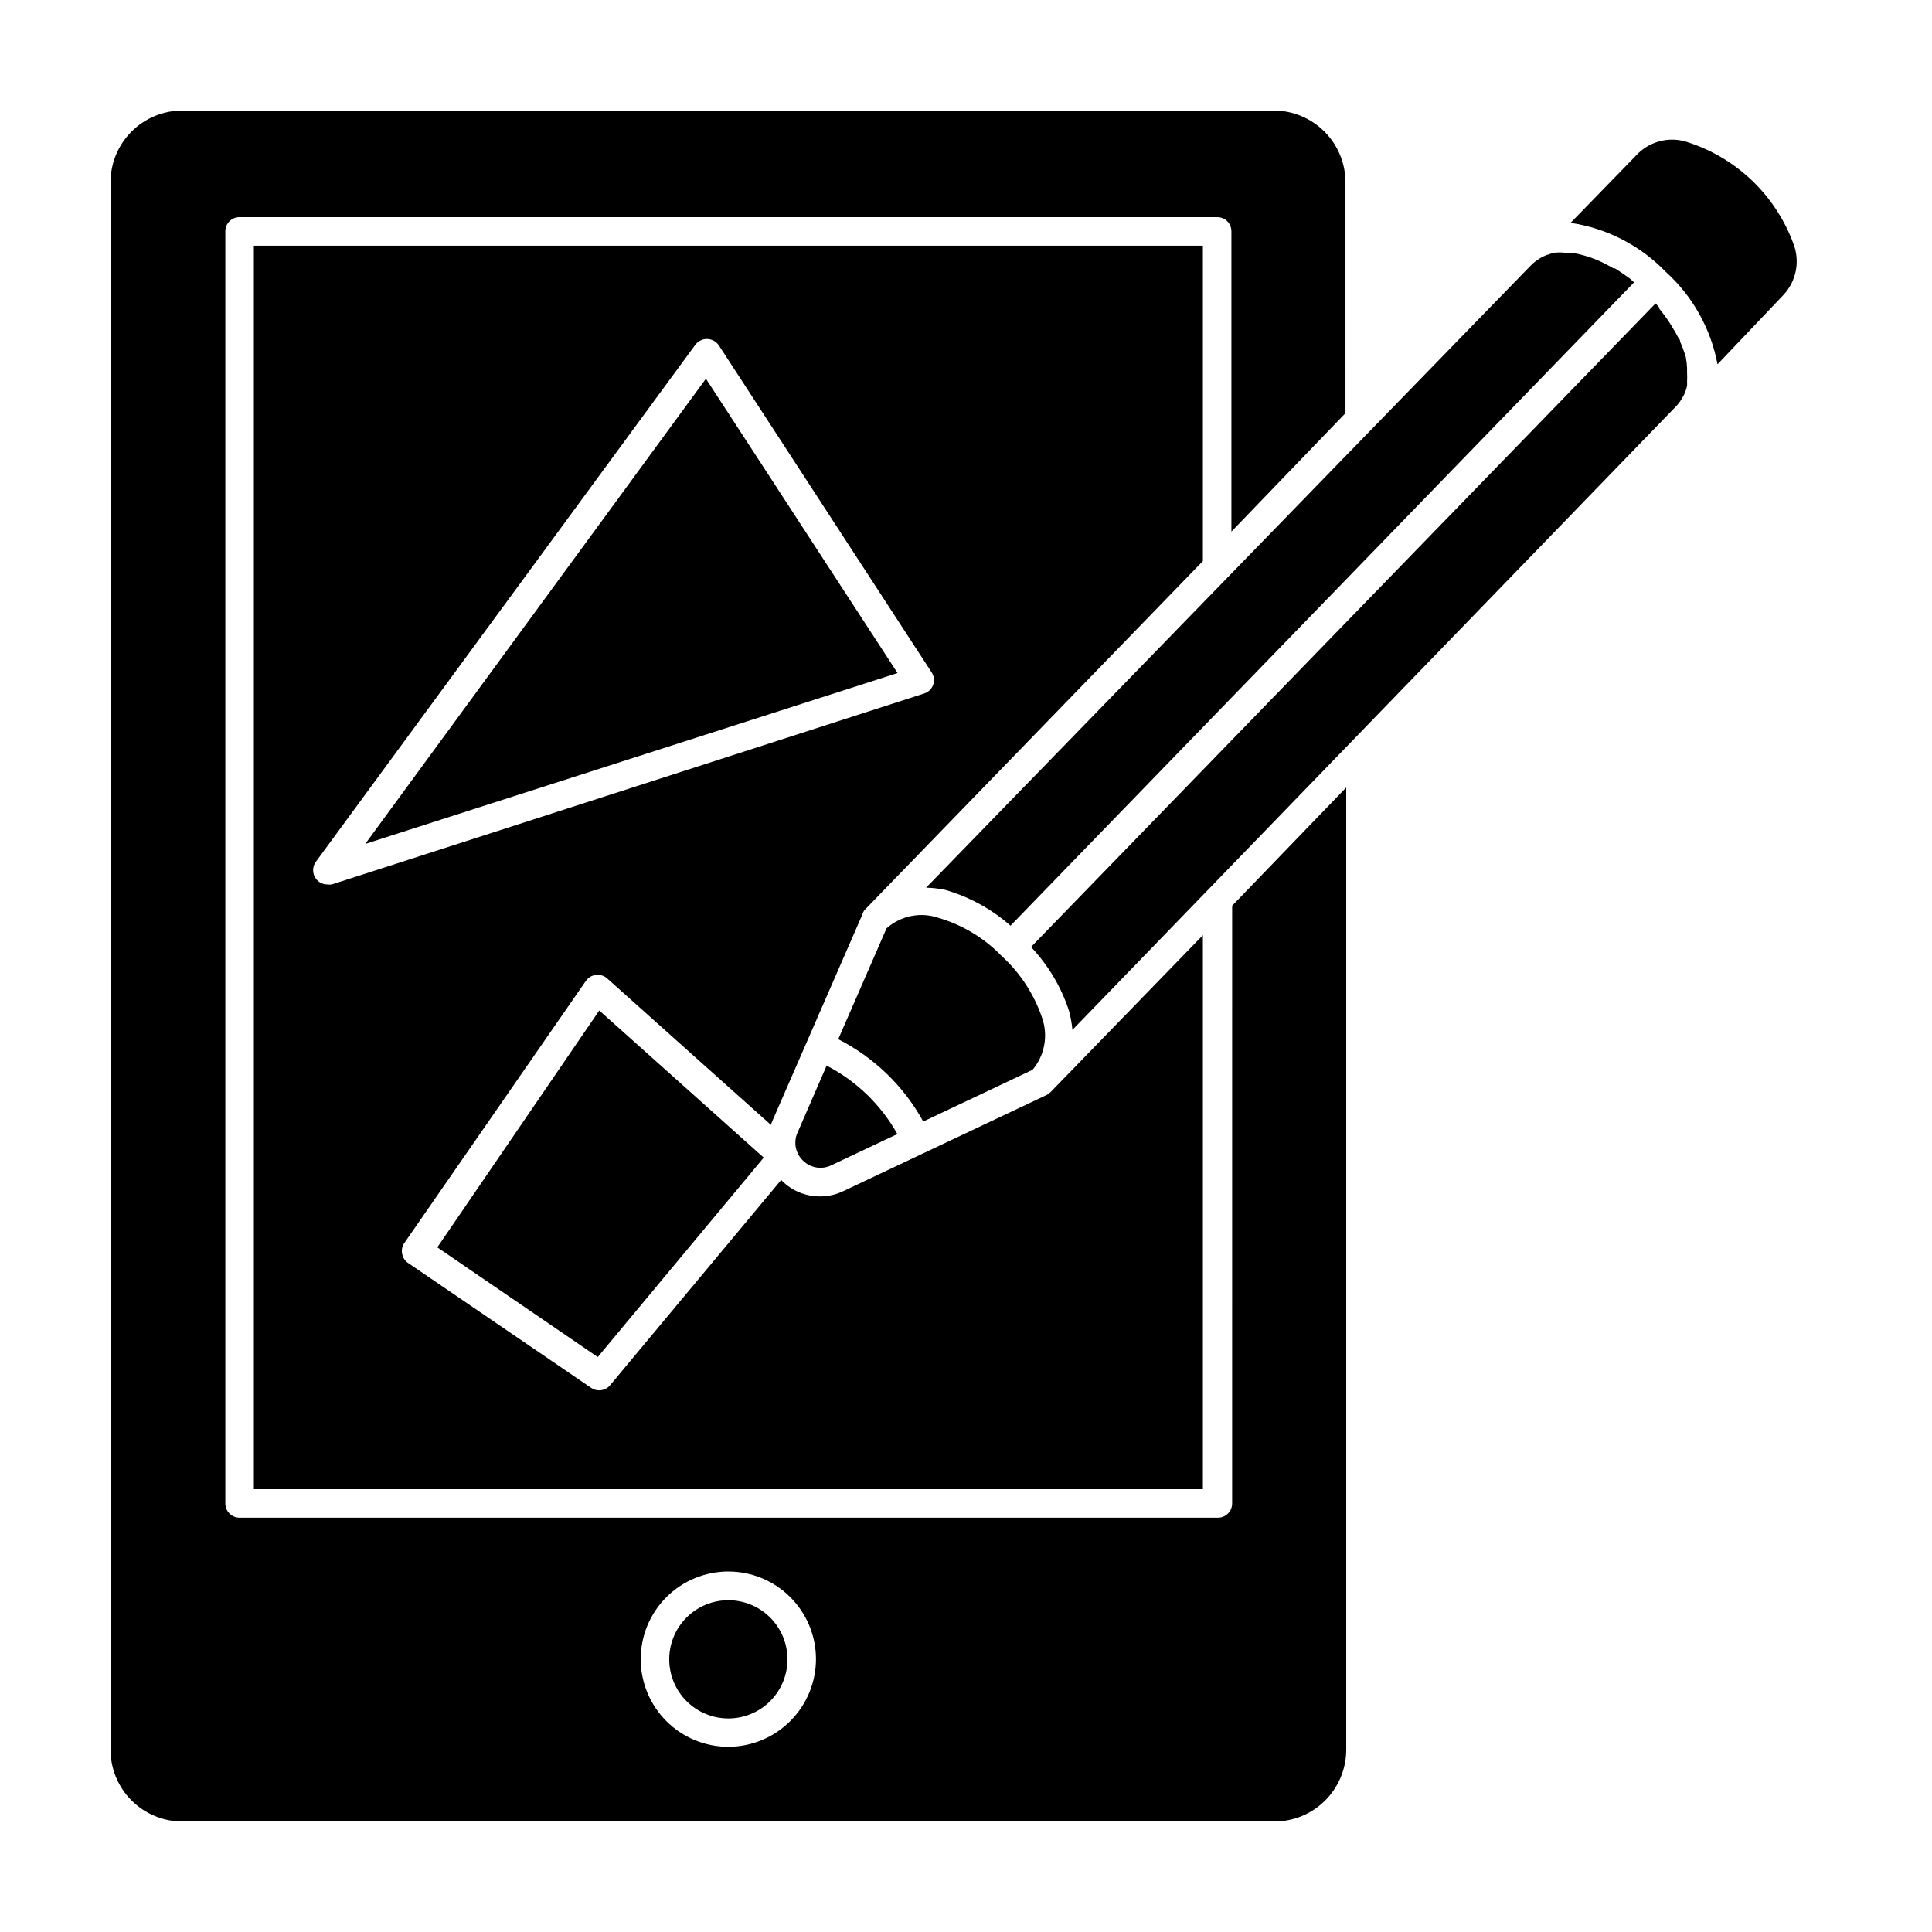 <?xml version="1.0" encoding="UTF-8"?>
<!-- Uploaded to: SVG Repo, www.svgrepo.com, Generator: SVG Repo Mixer Tools -->
<svg fill="#000000" width="800px" height="800px" version="1.1" viewBox="144 144 512 512" xmlns="http://www.w3.org/2000/svg">
 <g>
  <path d="m470.53 542.43c0 2.086-1.691 3.777-3.777 3.777h-259.26c-2.086 0-3.777-1.691-3.777-3.777v-337.1c-0.016-1.008 0.379-1.977 1.09-2.688 0.711-0.711 1.684-1.105 2.688-1.094h259.06c1.008-0.012 1.977 0.383 2.688 1.094 0.711 0.711 1.105 1.68 1.094 2.688v79.551l30.23-31.387-0.004-61.113c0.016-5.035-1.965-9.867-5.508-13.445-3.539-3.578-8.352-5.609-13.383-5.648h-289.29c-5.07-0.016-9.934 1.992-13.516 5.578-3.586 3.582-5.594 8.445-5.578 13.516v415.24c-0.016 5.07 1.992 9.934 5.578 13.52 3.582 3.582 8.445 5.59 13.516 5.574h289.29c5.066 0.016 9.93-1.992 13.516-5.574 3.582-3.586 5.59-8.449 5.578-13.52v-254.93l-30.23 31.336zm-133.51 64.488c-6.16 0-12.07-2.449-16.426-6.805-4.356-4.356-6.801-10.262-6.801-16.422s2.445-12.066 6.801-16.422c4.356-4.356 10.266-6.805 16.426-6.805 6.16 0 12.066 2.449 16.422 6.805 4.356 4.356 6.801 10.262 6.801 16.422-0.012 6.156-2.461 12.055-6.816 16.41-4.352 4.352-10.25 6.801-16.406 6.816z"/>
  <path d="m373 385.29 89.777-92.602v-83.582h-251.5v329.54h251.5v-146.81l-40.305 41.516c-0.309 0.324-0.664 0.594-1.059 0.805l-53.906 25.492c-1.918 0.93-4.019 1.414-6.148 1.41-3.766 0.031-7.391-1.438-10.074-4.078l-0.25-0.301-45.344 54.41h-0.004c-0.715 0.871-1.789 1.371-2.922 1.359-0.754 0.008-1.496-0.223-2.113-0.656l-48.516-33.102-0.004 0.004c-0.82-0.566-1.383-1.438-1.559-2.422-0.207-0.977-0.008-1.992 0.551-2.82l48.117-69.473c0.621-0.895 1.59-1.48 2.668-1.613 1.074-0.141 2.156 0.191 2.973 0.906l43.43 38.844c0.086-0.348 0.203-0.684 0.352-1.008l23.832-54.664c0.113-0.406 0.281-0.797 0.504-1.156zm-141.07-6.902h-0.004c-0.383 0.066-0.773 0.066-1.156 0-1.219 0.012-2.367-0.57-3.074-1.562-0.957-1.324-0.957-3.113 0-4.434l100.51-136.94c0.715-1.012 1.883-1.613 3.121-1.613 1.242 0 2.406 0.602 3.125 1.613l56.426 86.707c0.656 0.98 0.812 2.215 0.414 3.328-0.398 1.113-1.297 1.973-2.43 2.312z"/>
  <path d="m337.02 568.07c-4.16 0-8.148 1.652-11.086 4.594-2.938 2.941-4.59 6.934-4.582 11.09 0.004 4.16 1.66 8.145 4.606 11.082 2.945 2.934 6.938 4.578 11.094 4.57 4.16-0.008 8.145-1.672 11.078-4.617 2.93-2.949 4.57-6.941 4.559-11.102-0.016-4.148-1.672-8.121-4.609-11.047-2.934-2.926-6.914-4.57-11.059-4.57z"/>
  <path d="m590.79 238.78-0.301-1.008h-0.004c-0.352-1.117-0.773-2.211-1.258-3.277 0-0.25 0-0.504-0.352-0.805h-0.004c-0.621-1.23-1.312-2.422-2.062-3.578l-0.301-0.504h-0.004c-0.848-1.312-1.773-2.574-2.769-3.777v-0.305c-0.309-0.391-0.645-0.762-1.008-1.105l-165.5 170.54c4.57 4.824 8.012 10.609 10.074 16.926 0.438 1.652 0.742 3.34 0.906 5.039l160.06-165.35c0.676-0.727 1.25-1.543 1.711-2.422 0.121-0.172 0.223-0.359 0.305-0.551 0.363-0.754 0.637-1.551 0.805-2.371 0.023-0.352 0.023-0.703 0-1.055 0.051-0.84 0.051-1.684 0-2.519v-1.211c-0.047-0.895-0.148-1.785-0.301-2.668z"/>
  <path d="m394.56 379.85c6.371 1.848 12.254 5.082 17.23 9.469l165.25-170.49-1.109-1.008c-1.309-0.957-2.621-1.863-3.981-2.719h-0.402c-1.219-0.734-2.481-1.391-3.781-1.965l-0.707-0.301 0.004-0.004c-1.102-0.453-2.231-0.84-3.375-1.156l-0.957-0.25v-0.004c-0.977-0.246-1.973-0.398-2.973-0.453h-1.16c-0.82-0.102-1.648-0.102-2.469 0l-1.109 0.25v0.004c-0.793 0.223-1.566 0.508-2.316 0.855l-0.555 0.352c-0.863 0.504-1.656 1.113-2.367 1.812l-160.36 165c1.73 0.035 3.449 0.238 5.141 0.605z"/>
  <path d="m591.45 181.75c-4.617-1.641-9.766-0.527-13.301 2.871l-17.934 18.438c9.598 1.414 18.453 5.969 25.191 12.949 7.148 6.449 11.98 15.07 13.754 24.535l17.48-18.391c3.418-3.652 4.438-8.941 2.621-13.602-4.688-12.715-14.934-22.59-27.812-26.801z"/>
  <path d="m409.42 397.33c-4.59-4.746-10.336-8.219-16.676-10.074-4.762-1.648-10.043-0.59-13.805 2.769l-12.797 29.371c9.531 4.844 17.379 12.445 22.523 21.816l28.969-13.703c3.231-3.828 4.188-9.082 2.519-13.805-2.133-6.281-5.828-11.914-10.734-16.375z"/>
  <path d="m356.82 451.59c1.988 1.961 5.004 2.445 7.508 1.207l17.48-8.262h0.004c-4.336-7.75-10.855-14.059-18.742-18.137l-7.707 17.734h-0.004c-1.148 2.543-0.562 5.535 1.461 7.457z"/>
  <path d="m240.79 367.65 141.07-45.289-50.785-77.992z"/>
  <path d="m259.89 474.56 42.52 29.07 43.984-52.852-43.582-38.992z"/>
 </g>
</svg>